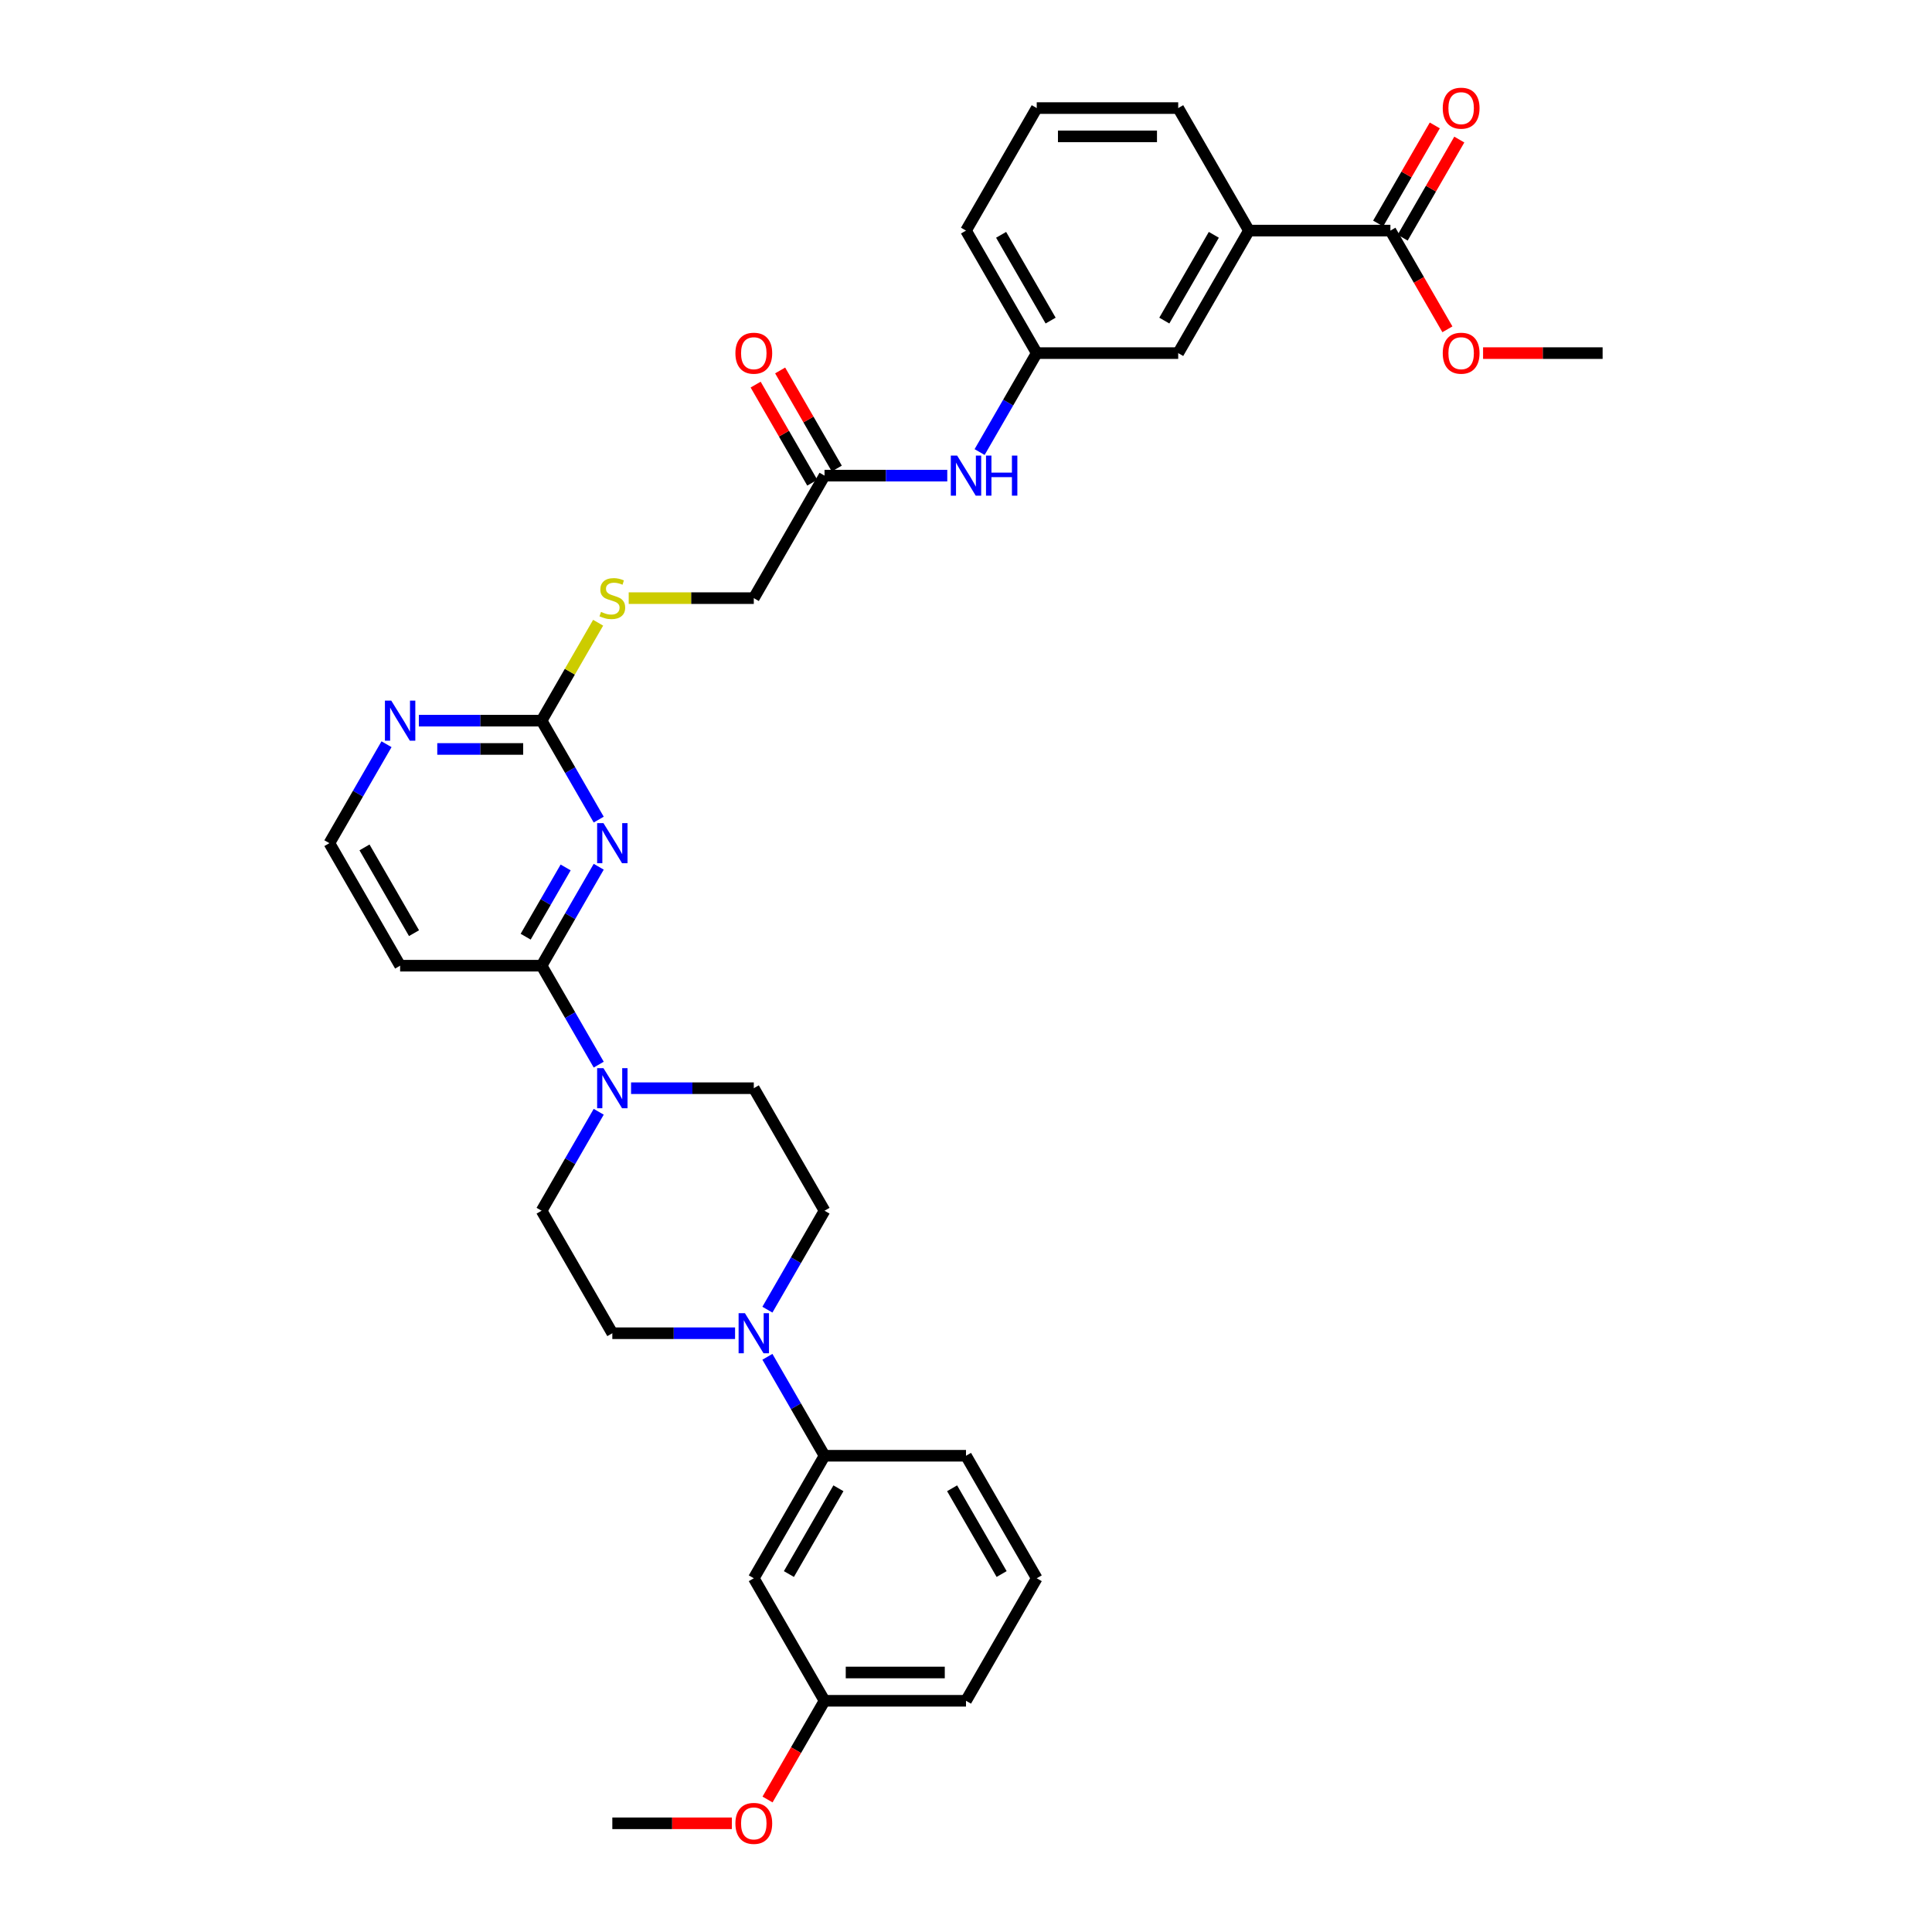 <?xml version='1.0' encoding='iso-8859-1'?>
<svg version='1.1' baseProfile='full'
              xmlns='http://www.w3.org/2000/svg'
                      xmlns:rdkit='http://www.rdkit.org/xml'
                      xmlns:xlink='http://www.w3.org/1999/xlink'
                  xml:space='preserve'
width='1000px' height='1000px' viewBox='0 0 1000 1000'>
<!-- END OF HEADER -->
<rect style='opacity:1.0;fill:#FFFFFF;stroke:none' width='1000' height='1000' x='0' y='0'> </rect>
<path class='bond-0' d='M 309.896,448.624 L 295.112,474.231' style='fill:none;fill-rule:evenodd;stroke:#0000FF;stroke-width:6px;stroke-linecap:butt;stroke-linejoin:miter;stroke-opacity:1' />
<path class='bond-0' d='M 295.112,474.231 L 280.327,499.839' style='fill:none;fill-rule:evenodd;stroke:#000000;stroke-width:6px;stroke-linecap:butt;stroke-linejoin:miter;stroke-opacity:1' />
<path class='bond-0' d='M 292.778,448.984 L 282.429,466.909' style='fill:none;fill-rule:evenodd;stroke:#0000FF;stroke-width:6px;stroke-linecap:butt;stroke-linejoin:miter;stroke-opacity:1' />
<path class='bond-0' d='M 282.429,466.909 L 272.08,484.834' style='fill:none;fill-rule:evenodd;stroke:#000000;stroke-width:6px;stroke-linecap:butt;stroke-linejoin:miter;stroke-opacity:1' />
<path class='bond-2' d='M 309.896,424.226 L 295.112,398.618' style='fill:none;fill-rule:evenodd;stroke:#0000FF;stroke-width:6px;stroke-linecap:butt;stroke-linejoin:miter;stroke-opacity:1' />
<path class='bond-2' d='M 295.112,398.618 L 280.327,373.011' style='fill:none;fill-rule:evenodd;stroke:#000000;stroke-width:6px;stroke-linecap:butt;stroke-linejoin:miter;stroke-opacity:1' />
<path class='bond-1' d='M 280.327,499.839 L 295.112,525.446' style='fill:none;fill-rule:evenodd;stroke:#000000;stroke-width:6px;stroke-linecap:butt;stroke-linejoin:miter;stroke-opacity:1' />
<path class='bond-1' d='M 295.112,525.446 L 309.896,551.054' style='fill:none;fill-rule:evenodd;stroke:#0000FF;stroke-width:6px;stroke-linecap:butt;stroke-linejoin:miter;stroke-opacity:1' />
<path class='bond-11' d='M 280.327,499.839 L 207.103,499.839' style='fill:none;fill-rule:evenodd;stroke:#000000;stroke-width:6px;stroke-linecap:butt;stroke-linejoin:miter;stroke-opacity:1' />
<path class='bond-13' d='M 309.896,575.452 L 295.112,601.06' style='fill:none;fill-rule:evenodd;stroke:#0000FF;stroke-width:6px;stroke-linecap:butt;stroke-linejoin:miter;stroke-opacity:1' />
<path class='bond-13' d='M 295.112,601.06 L 280.327,626.667' style='fill:none;fill-rule:evenodd;stroke:#000000;stroke-width:6px;stroke-linecap:butt;stroke-linejoin:miter;stroke-opacity:1' />
<path class='bond-14' d='M 326.634,563.253 L 358.399,563.253' style='fill:none;fill-rule:evenodd;stroke:#0000FF;stroke-width:6px;stroke-linecap:butt;stroke-linejoin:miter;stroke-opacity:1' />
<path class='bond-14' d='M 358.399,563.253 L 390.164,563.253' style='fill:none;fill-rule:evenodd;stroke:#000000;stroke-width:6px;stroke-linecap:butt;stroke-linejoin:miter;stroke-opacity:1' />
<path class='bond-7' d='M 280.327,373.011 L 248.562,373.011' style='fill:none;fill-rule:evenodd;stroke:#000000;stroke-width:6px;stroke-linecap:butt;stroke-linejoin:miter;stroke-opacity:1' />
<path class='bond-7' d='M 248.562,373.011 L 216.798,373.011' style='fill:none;fill-rule:evenodd;stroke:#0000FF;stroke-width:6px;stroke-linecap:butt;stroke-linejoin:miter;stroke-opacity:1' />
<path class='bond-7' d='M 270.798,387.656 L 248.562,387.656' style='fill:none;fill-rule:evenodd;stroke:#000000;stroke-width:6px;stroke-linecap:butt;stroke-linejoin:miter;stroke-opacity:1' />
<path class='bond-7' d='M 248.562,387.656 L 226.327,387.656' style='fill:none;fill-rule:evenodd;stroke:#0000FF;stroke-width:6px;stroke-linecap:butt;stroke-linejoin:miter;stroke-opacity:1' />
<path class='bond-12' d='M 280.327,373.011 L 294.959,347.667' style='fill:none;fill-rule:evenodd;stroke:#000000;stroke-width:6px;stroke-linecap:butt;stroke-linejoin:miter;stroke-opacity:1' />
<path class='bond-12' d='M 294.959,347.667 L 309.592,322.323' style='fill:none;fill-rule:evenodd;stroke:#CCCC00;stroke-width:6px;stroke-linecap:butt;stroke-linejoin:miter;stroke-opacity:1' />
<path class='bond-3' d='M 397.207,677.882 L 411.991,652.275' style='fill:none;fill-rule:evenodd;stroke:#0000FF;stroke-width:6px;stroke-linecap:butt;stroke-linejoin:miter;stroke-opacity:1' />
<path class='bond-3' d='M 411.991,652.275 L 426.776,626.667' style='fill:none;fill-rule:evenodd;stroke:#000000;stroke-width:6px;stroke-linecap:butt;stroke-linejoin:miter;stroke-opacity:1' />
<path class='bond-5' d='M 397.207,702.28 L 411.991,727.888' style='fill:none;fill-rule:evenodd;stroke:#0000FF;stroke-width:6px;stroke-linecap:butt;stroke-linejoin:miter;stroke-opacity:1' />
<path class='bond-5' d='M 411.991,727.888 L 426.776,753.495' style='fill:none;fill-rule:evenodd;stroke:#000000;stroke-width:6px;stroke-linecap:butt;stroke-linejoin:miter;stroke-opacity:1' />
<path class='bond-35' d='M 380.469,690.081 L 348.704,690.081' style='fill:none;fill-rule:evenodd;stroke:#0000FF;stroke-width:6px;stroke-linecap:butt;stroke-linejoin:miter;stroke-opacity:1' />
<path class='bond-35' d='M 348.704,690.081 L 316.939,690.081' style='fill:none;fill-rule:evenodd;stroke:#000000;stroke-width:6px;stroke-linecap:butt;stroke-linejoin:miter;stroke-opacity:1' />
<path class='bond-4' d='M 719.673,119.354 L 646.449,119.354' style='fill:none;fill-rule:evenodd;stroke:#000000;stroke-width:6px;stroke-linecap:butt;stroke-linejoin:miter;stroke-opacity:1' />
<path class='bond-19' d='M 726.014,123.016 L 740.672,97.628' style='fill:none;fill-rule:evenodd;stroke:#000000;stroke-width:6px;stroke-linecap:butt;stroke-linejoin:miter;stroke-opacity:1' />
<path class='bond-19' d='M 740.672,97.628 L 755.33,72.24' style='fill:none;fill-rule:evenodd;stroke:#FF0000;stroke-width:6px;stroke-linecap:butt;stroke-linejoin:miter;stroke-opacity:1' />
<path class='bond-19' d='M 713.331,115.693 L 727.989,90.305' style='fill:none;fill-rule:evenodd;stroke:#000000;stroke-width:6px;stroke-linecap:butt;stroke-linejoin:miter;stroke-opacity:1' />
<path class='bond-19' d='M 727.989,90.305 L 742.647,64.918' style='fill:none;fill-rule:evenodd;stroke:#FF0000;stroke-width:6px;stroke-linecap:butt;stroke-linejoin:miter;stroke-opacity:1' />
<path class='bond-24' d='M 719.673,119.354 L 734.424,144.903' style='fill:none;fill-rule:evenodd;stroke:#000000;stroke-width:6px;stroke-linecap:butt;stroke-linejoin:miter;stroke-opacity:1' />
<path class='bond-24' d='M 734.424,144.903 L 749.174,170.452' style='fill:none;fill-rule:evenodd;stroke:#FF0000;stroke-width:6px;stroke-linecap:butt;stroke-linejoin:miter;stroke-opacity:1' />
<path class='bond-9' d='M 426.776,753.495 L 390.164,816.909' style='fill:none;fill-rule:evenodd;stroke:#000000;stroke-width:6px;stroke-linecap:butt;stroke-linejoin:miter;stroke-opacity:1' />
<path class='bond-9' d='M 433.967,770.33 L 408.338,814.72' style='fill:none;fill-rule:evenodd;stroke:#000000;stroke-width:6px;stroke-linecap:butt;stroke-linejoin:miter;stroke-opacity:1' />
<path class='bond-26' d='M 426.776,753.495 L 500,753.495' style='fill:none;fill-rule:evenodd;stroke:#000000;stroke-width:6px;stroke-linecap:butt;stroke-linejoin:miter;stroke-opacity:1' />
<path class='bond-6' d='M 646.449,119.354 L 609.836,182.768' style='fill:none;fill-rule:evenodd;stroke:#000000;stroke-width:6px;stroke-linecap:butt;stroke-linejoin:miter;stroke-opacity:1' />
<path class='bond-6' d='M 628.274,121.544 L 602.645,165.934' style='fill:none;fill-rule:evenodd;stroke:#000000;stroke-width:6px;stroke-linecap:butt;stroke-linejoin:miter;stroke-opacity:1' />
<path class='bond-36' d='M 646.449,119.354 L 609.836,55.94' style='fill:none;fill-rule:evenodd;stroke:#000000;stroke-width:6px;stroke-linecap:butt;stroke-linejoin:miter;stroke-opacity:1' />
<path class='bond-22' d='M 200.06,385.21 L 185.275,410.817' style='fill:none;fill-rule:evenodd;stroke:#0000FF;stroke-width:6px;stroke-linecap:butt;stroke-linejoin:miter;stroke-opacity:1' />
<path class='bond-22' d='M 185.275,410.817 L 170.491,436.425' style='fill:none;fill-rule:evenodd;stroke:#000000;stroke-width:6px;stroke-linecap:butt;stroke-linejoin:miter;stroke-opacity:1' />
<path class='bond-8' d='M 426.776,246.183 L 390.164,309.597' style='fill:none;fill-rule:evenodd;stroke:#000000;stroke-width:6px;stroke-linecap:butt;stroke-linejoin:miter;stroke-opacity:1' />
<path class='bond-10' d='M 426.776,246.183 L 458.54,246.183' style='fill:none;fill-rule:evenodd;stroke:#000000;stroke-width:6px;stroke-linecap:butt;stroke-linejoin:miter;stroke-opacity:1' />
<path class='bond-10' d='M 458.54,246.183 L 490.305,246.183' style='fill:none;fill-rule:evenodd;stroke:#0000FF;stroke-width:6px;stroke-linecap:butt;stroke-linejoin:miter;stroke-opacity:1' />
<path class='bond-20' d='M 433.117,242.521 L 418.459,217.134' style='fill:none;fill-rule:evenodd;stroke:#000000;stroke-width:6px;stroke-linecap:butt;stroke-linejoin:miter;stroke-opacity:1' />
<path class='bond-20' d='M 418.459,217.134 L 403.802,191.746' style='fill:none;fill-rule:evenodd;stroke:#FF0000;stroke-width:6px;stroke-linecap:butt;stroke-linejoin:miter;stroke-opacity:1' />
<path class='bond-20' d='M 420.434,249.844 L 405.777,224.456' style='fill:none;fill-rule:evenodd;stroke:#000000;stroke-width:6px;stroke-linecap:butt;stroke-linejoin:miter;stroke-opacity:1' />
<path class='bond-20' d='M 405.777,224.456 L 391.119,199.068' style='fill:none;fill-rule:evenodd;stroke:#FF0000;stroke-width:6px;stroke-linecap:butt;stroke-linejoin:miter;stroke-opacity:1' />
<path class='bond-23' d='M 390.164,816.909 L 426.776,880.323' style='fill:none;fill-rule:evenodd;stroke:#000000;stroke-width:6px;stroke-linecap:butt;stroke-linejoin:miter;stroke-opacity:1' />
<path class='bond-18' d='M 507.043,233.983 L 521.828,208.376' style='fill:none;fill-rule:evenodd;stroke:#0000FF;stroke-width:6px;stroke-linecap:butt;stroke-linejoin:miter;stroke-opacity:1' />
<path class='bond-18' d='M 521.828,208.376 L 536.612,182.768' style='fill:none;fill-rule:evenodd;stroke:#000000;stroke-width:6px;stroke-linecap:butt;stroke-linejoin:miter;stroke-opacity:1' />
<path class='bond-34' d='M 207.103,499.839 L 170.491,436.425' style='fill:none;fill-rule:evenodd;stroke:#000000;stroke-width:6px;stroke-linecap:butt;stroke-linejoin:miter;stroke-opacity:1' />
<path class='bond-34' d='M 214.294,483.004 L 188.665,438.614' style='fill:none;fill-rule:evenodd;stroke:#000000;stroke-width:6px;stroke-linecap:butt;stroke-linejoin:miter;stroke-opacity:1' />
<path class='bond-21' d='M 325.419,309.597 L 357.791,309.597' style='fill:none;fill-rule:evenodd;stroke:#CCCC00;stroke-width:6px;stroke-linecap:butt;stroke-linejoin:miter;stroke-opacity:1' />
<path class='bond-21' d='M 357.791,309.597 L 390.164,309.597' style='fill:none;fill-rule:evenodd;stroke:#000000;stroke-width:6px;stroke-linecap:butt;stroke-linejoin:miter;stroke-opacity:1' />
<path class='bond-16' d='M 280.327,626.667 L 316.939,690.081' style='fill:none;fill-rule:evenodd;stroke:#000000;stroke-width:6px;stroke-linecap:butt;stroke-linejoin:miter;stroke-opacity:1' />
<path class='bond-15' d='M 390.164,563.253 L 426.776,626.667' style='fill:none;fill-rule:evenodd;stroke:#000000;stroke-width:6px;stroke-linecap:butt;stroke-linejoin:miter;stroke-opacity:1' />
<path class='bond-17' d='M 609.836,182.768 L 536.612,182.768' style='fill:none;fill-rule:evenodd;stroke:#000000;stroke-width:6px;stroke-linecap:butt;stroke-linejoin:miter;stroke-opacity:1' />
<path class='bond-30' d='M 536.612,182.768 L 500,119.354' style='fill:none;fill-rule:evenodd;stroke:#000000;stroke-width:6px;stroke-linecap:butt;stroke-linejoin:miter;stroke-opacity:1' />
<path class='bond-30' d='M 543.803,165.934 L 518.175,121.544' style='fill:none;fill-rule:evenodd;stroke:#000000;stroke-width:6px;stroke-linecap:butt;stroke-linejoin:miter;stroke-opacity:1' />
<path class='bond-25' d='M 426.776,880.323 L 412.025,905.872' style='fill:none;fill-rule:evenodd;stroke:#000000;stroke-width:6px;stroke-linecap:butt;stroke-linejoin:miter;stroke-opacity:1' />
<path class='bond-25' d='M 412.025,905.872 L 397.274,931.421' style='fill:none;fill-rule:evenodd;stroke:#FF0000;stroke-width:6px;stroke-linecap:butt;stroke-linejoin:miter;stroke-opacity:1' />
<path class='bond-37' d='M 426.776,880.323 L 500,880.323' style='fill:none;fill-rule:evenodd;stroke:#000000;stroke-width:6px;stroke-linecap:butt;stroke-linejoin:miter;stroke-opacity:1' />
<path class='bond-37' d='M 437.759,865.679 L 489.016,865.679' style='fill:none;fill-rule:evenodd;stroke:#000000;stroke-width:6px;stroke-linecap:butt;stroke-linejoin:miter;stroke-opacity:1' />
<path class='bond-32' d='M 767.635,182.768 L 798.572,182.768' style='fill:none;fill-rule:evenodd;stroke:#FF0000;stroke-width:6px;stroke-linecap:butt;stroke-linejoin:miter;stroke-opacity:1' />
<path class='bond-32' d='M 798.572,182.768 L 829.509,182.768' style='fill:none;fill-rule:evenodd;stroke:#000000;stroke-width:6px;stroke-linecap:butt;stroke-linejoin:miter;stroke-opacity:1' />
<path class='bond-33' d='M 378.814,943.738 L 347.877,943.738' style='fill:none;fill-rule:evenodd;stroke:#FF0000;stroke-width:6px;stroke-linecap:butt;stroke-linejoin:miter;stroke-opacity:1' />
<path class='bond-33' d='M 347.877,943.738 L 316.939,943.738' style='fill:none;fill-rule:evenodd;stroke:#000000;stroke-width:6px;stroke-linecap:butt;stroke-linejoin:miter;stroke-opacity:1' />
<path class='bond-29' d='M 500,753.495 L 536.612,816.909' style='fill:none;fill-rule:evenodd;stroke:#000000;stroke-width:6px;stroke-linecap:butt;stroke-linejoin:miter;stroke-opacity:1' />
<path class='bond-29' d='M 492.809,770.33 L 518.437,814.72' style='fill:none;fill-rule:evenodd;stroke:#000000;stroke-width:6px;stroke-linecap:butt;stroke-linejoin:miter;stroke-opacity:1' />
<path class='bond-27' d='M 609.836,55.94 L 536.612,55.94' style='fill:none;fill-rule:evenodd;stroke:#000000;stroke-width:6px;stroke-linecap:butt;stroke-linejoin:miter;stroke-opacity:1' />
<path class='bond-27' d='M 598.853,70.585 L 547.596,70.585' style='fill:none;fill-rule:evenodd;stroke:#000000;stroke-width:6px;stroke-linecap:butt;stroke-linejoin:miter;stroke-opacity:1' />
<path class='bond-28' d='M 536.612,55.94 L 500,119.354' style='fill:none;fill-rule:evenodd;stroke:#000000;stroke-width:6px;stroke-linecap:butt;stroke-linejoin:miter;stroke-opacity:1' />
<path class='bond-31' d='M 536.612,816.909 L 500,880.323' style='fill:none;fill-rule:evenodd;stroke:#000000;stroke-width:6px;stroke-linecap:butt;stroke-linejoin:miter;stroke-opacity:1' />
<path  class='atom-0' d='M 312.355 426.056
L 319.151 437.04
Q 319.824 438.124, 320.908 440.086
Q 321.992 442.048, 322.05 442.166
L 322.05 426.056
L 324.804 426.056
L 324.804 446.793
L 321.962 446.793
L 314.669 434.785
Q 313.82 433.379, 312.912 431.768
Q 312.033 430.157, 311.77 429.659
L 311.77 446.793
L 309.075 446.793
L 309.075 426.056
L 312.355 426.056
' fill='#0000FF'/>
<path  class='atom-2' d='M 312.355 552.884
L 319.151 563.868
Q 319.824 564.952, 320.908 566.914
Q 321.992 568.877, 322.05 568.994
L 322.05 552.884
L 324.804 552.884
L 324.804 573.622
L 321.962 573.622
L 314.669 561.613
Q 313.82 560.207, 312.912 558.596
Q 312.033 556.985, 311.77 556.487
L 311.77 573.622
L 309.075 573.622
L 309.075 552.884
L 312.355 552.884
' fill='#0000FF'/>
<path  class='atom-4' d='M 385.58 679.713
L 392.375 690.696
Q 393.049 691.78, 394.132 693.742
Q 395.216 695.705, 395.275 695.822
L 395.275 679.713
L 398.028 679.713
L 398.028 700.45
L 395.187 700.45
L 387.894 688.441
Q 387.044 687.035, 386.136 685.424
Q 385.258 683.813, 384.994 683.315
L 384.994 700.45
L 382.299 700.45
L 382.299 679.713
L 385.58 679.713
' fill='#0000FF'/>
<path  class='atom-8' d='M 202.519 362.642
L 209.314 373.626
Q 209.988 374.71, 211.072 376.672
Q 212.155 378.634, 212.214 378.752
L 212.214 362.642
L 214.967 362.642
L 214.967 383.379
L 212.126 383.379
L 204.833 371.37
Q 203.984 369.965, 203.076 368.354
Q 202.197 366.743, 201.933 366.245
L 201.933 383.379
L 199.239 383.379
L 199.239 362.642
L 202.519 362.642
' fill='#0000FF'/>
<path  class='atom-11' d='M 495.416 235.814
L 502.211 246.798
Q 502.885 247.881, 503.969 249.844
Q 505.052 251.806, 505.111 251.923
L 505.111 235.814
L 507.864 235.814
L 507.864 256.551
L 505.023 256.551
L 497.73 244.542
Q 496.881 243.136, 495.973 241.525
Q 495.094 239.915, 494.83 239.417
L 494.83 256.551
L 492.136 256.551
L 492.136 235.814
L 495.416 235.814
' fill='#0000FF'/>
<path  class='atom-11' d='M 510.354 235.814
L 513.166 235.814
L 513.166 244.63
L 523.769 244.63
L 523.769 235.814
L 526.58 235.814
L 526.58 256.551
L 523.769 256.551
L 523.769 246.973
L 513.166 246.973
L 513.166 256.551
L 510.354 256.551
L 510.354 235.814
' fill='#0000FF'/>
<path  class='atom-13' d='M 311.081 316.714
Q 311.316 316.802, 312.282 317.212
Q 313.249 317.622, 314.303 317.886
Q 315.387 318.12, 316.441 318.12
Q 318.404 318.12, 319.546 317.183
Q 320.688 316.216, 320.688 314.547
Q 320.688 313.404, 320.103 312.701
Q 319.546 311.998, 318.667 311.618
Q 317.789 311.237, 316.324 310.798
Q 314.479 310.241, 313.366 309.714
Q 312.282 309.187, 311.491 308.074
Q 310.73 306.961, 310.73 305.086
Q 310.73 302.479, 312.487 300.868
Q 314.274 299.257, 317.789 299.257
Q 320.19 299.257, 322.914 300.4
L 322.241 302.655
Q 319.751 301.63, 317.877 301.63
Q 315.856 301.63, 314.743 302.479
Q 313.63 303.299, 313.659 304.735
Q 313.659 305.848, 314.215 306.521
Q 314.801 307.195, 315.621 307.576
Q 316.471 307.956, 317.877 308.396
Q 319.751 308.982, 320.864 309.567
Q 321.977 310.153, 322.768 311.354
Q 323.588 312.526, 323.588 314.547
Q 323.588 317.417, 321.655 318.969
Q 319.751 320.492, 316.559 320.492
Q 314.713 320.492, 313.307 320.082
Q 311.931 319.702, 310.291 319.028
L 311.081 316.714
' fill='#CCCC00'/>
<path  class='atom-20' d='M 746.766 55.999
Q 746.766 51.02, 749.226 48.237
Q 751.687 45.455, 756.285 45.455
Q 760.883 45.455, 763.344 48.237
Q 765.804 51.02, 765.804 55.999
Q 765.804 61.037, 763.315 63.907
Q 760.825 66.748, 756.285 66.748
Q 751.716 66.748, 749.226 63.907
Q 746.766 61.066, 746.766 55.999
M 756.285 64.405
Q 759.448 64.405, 761.147 62.296
Q 762.875 60.158, 762.875 55.999
Q 762.875 51.928, 761.147 49.877
Q 759.448 47.798, 756.285 47.798
Q 753.122 47.798, 751.394 49.848
Q 749.695 51.898, 749.695 55.999
Q 749.695 60.187, 751.394 62.296
Q 753.122 64.405, 756.285 64.405
' fill='#FF0000'/>
<path  class='atom-21' d='M 380.644 182.827
Q 380.644 177.848, 383.105 175.065
Q 385.565 172.283, 390.164 172.283
Q 394.762 172.283, 397.222 175.065
Q 399.683 177.848, 399.683 182.827
Q 399.683 187.865, 397.193 190.735
Q 394.703 193.576, 390.164 193.576
Q 385.594 193.576, 383.105 190.735
Q 380.644 187.894, 380.644 182.827
M 390.164 191.233
Q 393.327 191.233, 395.026 189.124
Q 396.754 186.986, 396.754 182.827
Q 396.754 178.756, 395.026 176.705
Q 393.327 174.626, 390.164 174.626
Q 387 174.626, 385.272 176.676
Q 383.573 178.726, 383.573 182.827
Q 383.573 187.015, 385.272 189.124
Q 387 191.233, 390.164 191.233
' fill='#FF0000'/>
<path  class='atom-25' d='M 746.766 182.827
Q 746.766 177.848, 749.226 175.065
Q 751.687 172.283, 756.285 172.283
Q 760.883 172.283, 763.344 175.065
Q 765.804 177.848, 765.804 182.827
Q 765.804 187.865, 763.315 190.735
Q 760.825 193.576, 756.285 193.576
Q 751.716 193.576, 749.226 190.735
Q 746.766 187.894, 746.766 182.827
M 756.285 191.233
Q 759.448 191.233, 761.147 189.124
Q 762.875 186.986, 762.875 182.827
Q 762.875 178.756, 761.147 176.705
Q 759.448 174.626, 756.285 174.626
Q 753.122 174.626, 751.394 176.676
Q 749.695 178.726, 749.695 182.827
Q 749.695 187.015, 751.394 189.124
Q 753.122 191.233, 756.285 191.233
' fill='#FF0000'/>
<path  class='atom-26' d='M 380.644 943.796
Q 380.644 938.817, 383.105 936.034
Q 385.565 933.252, 390.164 933.252
Q 394.762 933.252, 397.222 936.034
Q 399.683 938.817, 399.683 943.796
Q 399.683 948.834, 397.193 951.704
Q 394.703 954.545, 390.164 954.545
Q 385.594 954.545, 383.105 951.704
Q 380.644 948.863, 380.644 943.796
M 390.164 952.202
Q 393.327 952.202, 395.026 950.093
Q 396.754 947.955, 396.754 943.796
Q 396.754 939.725, 395.026 937.675
Q 393.327 935.595, 390.164 935.595
Q 387 935.595, 385.272 937.645
Q 383.573 939.696, 383.573 943.796
Q 383.573 947.985, 385.272 950.093
Q 387 952.202, 390.164 952.202
' fill='#FF0000'/>
</svg>

